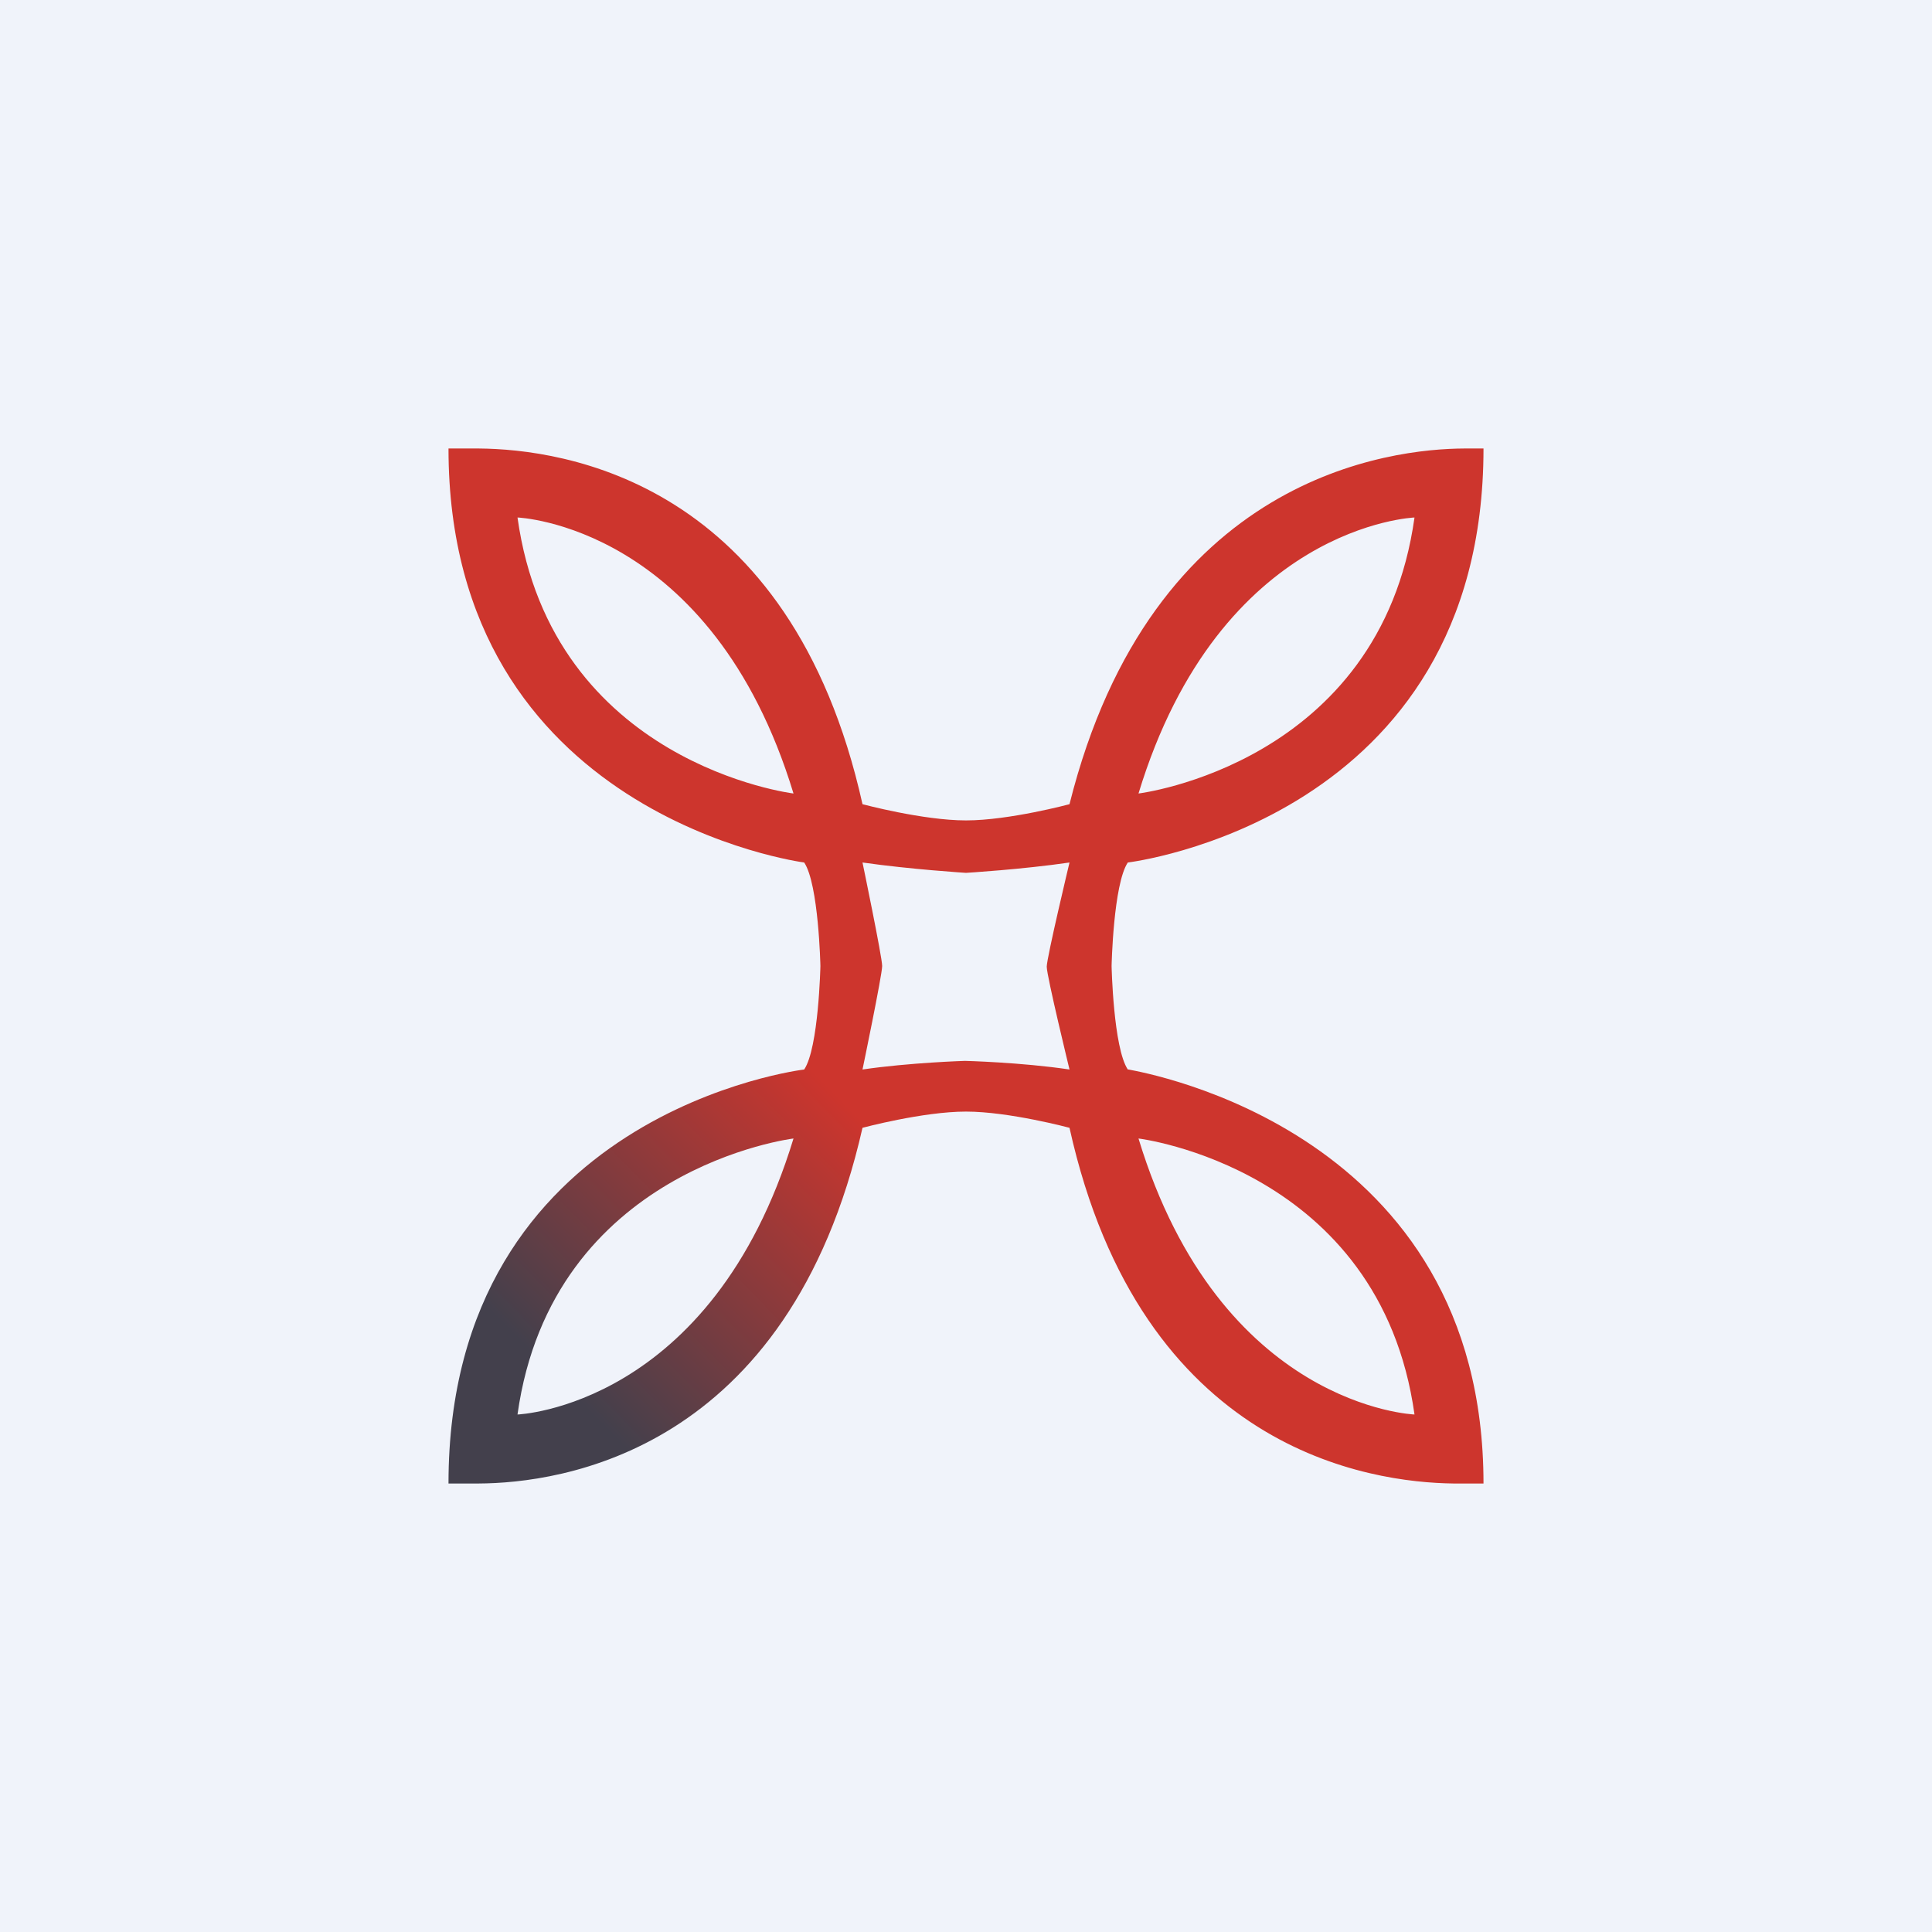 <!-- by TradingView --><svg width="56" height="56" viewBox="0 0 56 56" xmlns="http://www.w3.org/2000/svg"><path fill="#F0F3FA" d="M0 0h56v56H0z"/><path fill-rule="evenodd" d="M43 43h-.87c-2.39-.03-9.05-.93-11.13-10.31 0 0-1.75-.47-3-.47s-3 .47-3 .47c-2.14 9.43-8.78 10.3-11.13 10.31H13c0-10.78 10.31-12 10.31-12 .42-.63.47-3 .47-3s-.05-2.37-.47-3c0 0-10.31-1.34-10.31-12h.88c2.43.02 9.03.92 11.12 10.31 0 0 1.75.47 3 .47s3-.47 3-.47c2.39-9.55 9.35-10.3 11.44-10.31H43c0 10.78-10.31 12-10.31 12-.42.63-.47 3-.47 3s.05 2.37.47 3h.02c.51.1 10.29 1.8 10.29 12ZM25.57 28c0 .26-.57 3-.57 3 1.36-.2 2.97-.25 2.97-.25s1.62.04 3.03.25c0 0-.66-2.71-.66-2.98 0-.26.66-3.02.66-3.02-1.36.2-3 .3-3 .3s-1.6-.1-3-.3c0 0 .57 2.74.57 3ZM15 15s5.63.21 8 8c0 0-7-.85-8-8Zm26 0s-5.63.21-8 8c0 0 7-.85 8-8ZM15 41s5.63-.21 8-8c0 0-7 .85-8 8Zm26 0s-5.63-.21-8-8c0 0 7 .85 8 8Z" fill="url(#amukmsmix)"/><defs><linearGradient id="amukmsmix" x1="12.53" y1="42.99" x2="42.99" y2="12.99" gradientUnits="userSpaceOnUse"><stop offset=".11" stop-color="#43404C"/><stop offset=".38" stop-color="#CD352D"/></linearGradient></defs></svg>